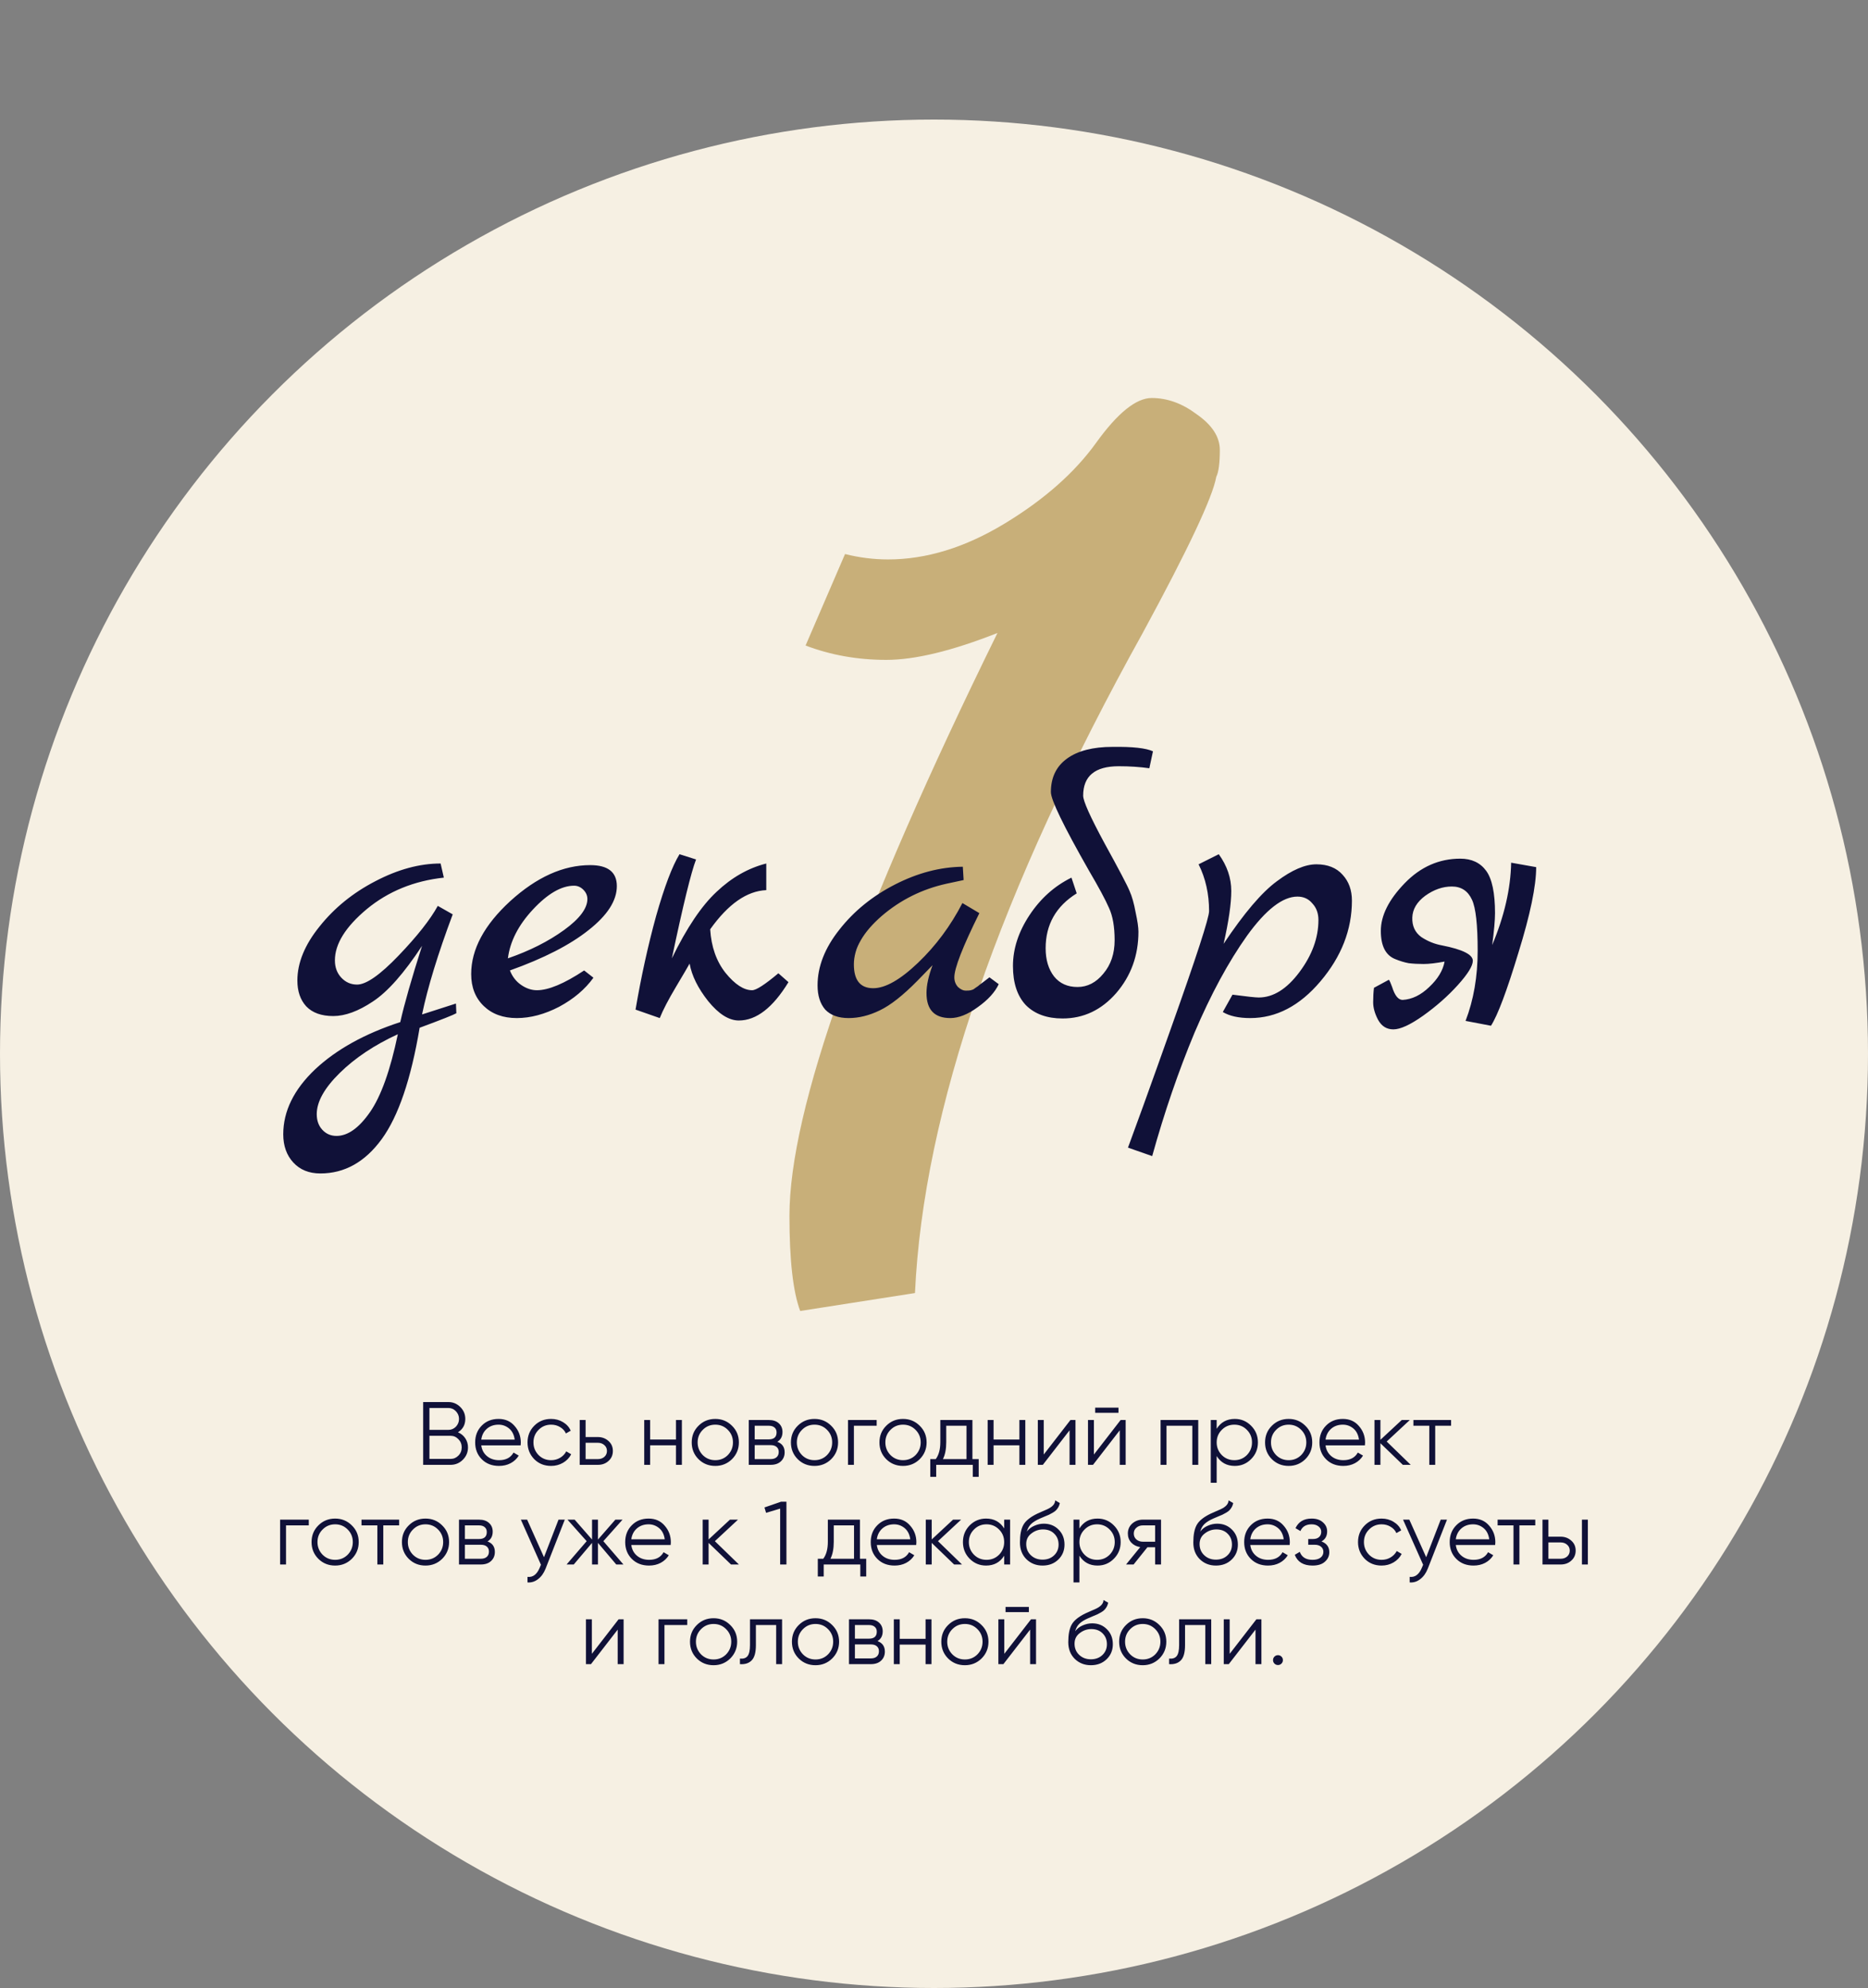 <?xml version="1.0" encoding="UTF-8"?> <svg xmlns="http://www.w3.org/2000/svg" width="375" height="399" viewBox="0 0 375 399" fill="none"><rect x="0" y="0" width="375" height="399" fill="#808080" stroke="none"/><circle cx="187.5" cy="211.5" r="187.5" fill="#F6F0E3"></circle><path d="M91.932 287.466C92.556 287.73 93.048 288.132 93.408 288.672C93.768 289.212 93.948 289.818 93.948 290.49C93.948 291.462 93.606 292.29 92.922 292.974C92.238 293.658 91.41 294 90.438 294H84.948V281.4H90.024C90.948 281.4 91.746 281.736 92.418 282.408C93.078 283.068 93.408 283.86 93.408 284.784C93.408 285.96 92.916 286.854 91.932 287.466ZM90.024 282.588H86.208V286.98H90.024C90.6 286.98 91.098 286.77 91.518 286.35C91.938 285.906 92.148 285.384 92.148 284.784C92.148 284.196 91.938 283.68 91.518 283.236C91.098 282.804 90.6 282.588 90.024 282.588ZM86.208 292.812H90.438C91.062 292.812 91.59 292.59 92.022 292.146C92.466 291.702 92.688 291.15 92.688 290.49C92.688 289.842 92.466 289.296 92.022 288.852C91.59 288.396 91.062 288.168 90.438 288.168H86.208V292.812ZM100.088 284.784C101.432 284.784 102.506 285.258 103.31 286.206C104.138 287.142 104.552 288.252 104.552 289.536C104.552 289.596 104.54 289.782 104.516 290.094H96.614C96.734 290.994 97.118 291.714 97.766 292.254C98.414 292.794 99.224 293.064 100.196 293.064C101.564 293.064 102.53 292.554 103.094 291.534L104.138 292.146C103.742 292.794 103.196 293.304 102.5 293.676C101.816 294.036 101.042 294.216 100.178 294.216C98.762 294.216 97.61 293.772 96.722 292.884C95.834 291.996 95.39 290.868 95.39 289.5C95.39 288.144 95.828 287.022 96.704 286.134C97.58 285.234 98.708 284.784 100.088 284.784ZM100.088 285.936C99.152 285.936 98.366 286.212 97.73 286.764C97.106 287.316 96.734 288.042 96.614 288.942H103.328C103.196 287.982 102.83 287.244 102.23 286.728C101.606 286.2 100.892 285.936 100.088 285.936ZM110.636 294.216C109.28 294.216 108.152 293.766 107.252 292.866C106.352 291.942 105.902 290.82 105.902 289.5C105.902 288.168 106.352 287.052 107.252 286.152C108.152 285.24 109.28 284.784 110.636 284.784C111.524 284.784 112.322 285 113.03 285.432C113.738 285.852 114.254 286.422 114.578 287.142L113.606 287.7C113.366 287.16 112.976 286.734 112.436 286.422C111.908 286.098 111.308 285.936 110.636 285.936C109.64 285.936 108.8 286.284 108.116 286.98C107.432 287.664 107.09 288.504 107.09 289.5C107.09 290.484 107.432 291.33 108.116 292.038C108.8 292.722 109.64 293.064 110.636 293.064C111.296 293.064 111.89 292.908 112.418 292.596C112.958 292.284 113.378 291.852 113.678 291.3L114.668 291.876C114.296 292.596 113.75 293.166 113.03 293.586C112.31 294.006 111.512 294.216 110.636 294.216ZM117.561 288.42H120.027C120.855 288.42 121.563 288.684 122.151 289.212C122.739 289.728 123.033 290.394 123.033 291.21C123.033 292.038 122.739 292.71 122.151 293.226C121.587 293.742 120.879 294 120.027 294H116.373V285H117.561V288.42ZM117.561 292.848H120.027C120.543 292.848 120.975 292.698 121.323 292.398C121.671 292.086 121.845 291.69 121.845 291.21C121.845 290.73 121.671 290.34 121.323 290.04C120.975 289.728 120.543 289.572 120.027 289.572H117.561V292.848ZM135.7 288.924V285H136.888V294H135.7V290.076H130.516V294H129.328V285H130.516V288.924H135.7ZM146.943 292.866C146.019 293.766 144.903 294.216 143.595 294.216C142.263 294.216 141.141 293.766 140.229 292.866C139.317 291.954 138.861 290.832 138.861 289.5C138.861 288.168 139.317 287.052 140.229 286.152C141.141 285.24 142.263 284.784 143.595 284.784C144.915 284.784 146.031 285.24 146.943 286.152C147.867 287.052 148.329 288.168 148.329 289.5C148.329 290.82 147.867 291.942 146.943 292.866ZM141.075 292.038C141.759 292.722 142.599 293.064 143.595 293.064C144.591 293.064 145.431 292.722 146.115 292.038C146.799 291.33 147.141 290.484 147.141 289.5C147.141 288.504 146.799 287.664 146.115 286.98C145.431 286.284 144.591 285.936 143.595 285.936C142.599 285.936 141.759 286.284 141.075 286.98C140.391 287.664 140.049 288.504 140.049 289.5C140.049 290.484 140.391 291.33 141.075 292.038ZM156.041 289.374C157.025 289.734 157.517 290.436 157.517 291.48C157.517 292.224 157.265 292.83 156.761 293.298C156.269 293.766 155.579 294 154.691 294H150.317V285H154.331C155.195 285 155.867 285.222 156.347 285.666C156.839 286.11 157.085 286.692 157.085 287.412C157.085 288.312 156.737 288.966 156.041 289.374ZM154.331 286.152H151.505V288.888H154.331C155.375 288.888 155.897 288.42 155.897 287.484C155.897 287.064 155.759 286.74 155.483 286.512C155.219 286.272 154.835 286.152 154.331 286.152ZM151.505 292.848H154.691C155.219 292.848 155.621 292.722 155.897 292.47C156.185 292.218 156.329 291.864 156.329 291.408C156.329 290.976 156.185 290.64 155.897 290.4C155.621 290.16 155.219 290.04 154.691 290.04H151.505V292.848ZM166.859 292.866C165.935 293.766 164.819 294.216 163.511 294.216C162.179 294.216 161.057 293.766 160.145 292.866C159.233 291.954 158.777 290.832 158.777 289.5C158.777 288.168 159.233 287.052 160.145 286.152C161.057 285.24 162.179 284.784 163.511 284.784C164.831 284.784 165.947 285.24 166.859 286.152C167.783 287.052 168.245 288.168 168.245 289.5C168.245 290.82 167.783 291.942 166.859 292.866ZM160.991 292.038C161.675 292.722 162.515 293.064 163.511 293.064C164.507 293.064 165.347 292.722 166.031 292.038C166.715 291.33 167.057 290.484 167.057 289.5C167.057 288.504 166.715 287.664 166.031 286.98C165.347 286.284 164.507 285.936 163.511 285.936C162.515 285.936 161.675 286.284 160.991 286.98C160.307 287.664 159.965 288.504 159.965 289.5C159.965 290.484 160.307 291.33 160.991 292.038ZM170.233 285H175.993V286.152H171.421V294H170.233V285ZM184.63 292.866C183.706 293.766 182.59 294.216 181.282 294.216C179.95 294.216 178.828 293.766 177.916 292.866C177.004 291.954 176.548 290.832 176.548 289.5C176.548 288.168 177.004 287.052 177.916 286.152C178.828 285.24 179.95 284.784 181.282 284.784C182.602 284.784 183.718 285.24 184.63 286.152C185.554 287.052 186.016 288.168 186.016 289.5C186.016 290.82 185.554 291.942 184.63 292.866ZM178.762 292.038C179.446 292.722 180.286 293.064 181.282 293.064C182.278 293.064 183.118 292.722 183.802 292.038C184.486 291.33 184.828 290.484 184.828 289.5C184.828 288.504 184.486 287.664 183.802 286.98C183.118 286.284 182.278 285.936 181.282 285.936C180.286 285.936 179.446 286.284 178.762 286.98C178.078 287.664 177.736 288.504 177.736 289.5C177.736 290.484 178.078 291.33 178.762 292.038ZM195.213 285V292.848H196.473V296.412H195.285V294H187.941V296.412H186.753V292.848H187.851C188.463 292.032 188.769 290.898 188.769 289.446V285H195.213ZM189.291 292.848H194.025V286.152H189.957V289.446C189.957 290.838 189.735 291.972 189.291 292.848ZM204.642 288.924V285H205.83V294H204.642V290.076H199.458V294H198.27V285H199.458V288.924H204.642ZM209.53 291.93L214.894 285H215.902V294H214.714V287.07L209.35 294H208.342V285H209.53V291.93ZM224.534 283.56H219.854V282.516H224.534V283.56ZM219.602 291.93L224.966 285H225.974V294H224.786V287.07L219.422 294H218.414V285H219.602V291.93ZM232.987 285H240.547V294H239.359V286.152H234.175V294H232.987V285ZM247.883 284.784C249.167 284.784 250.259 285.24 251.159 286.152C252.071 287.064 252.527 288.18 252.527 289.5C252.527 290.82 252.071 291.936 251.159 292.848C250.259 293.76 249.167 294.216 247.883 294.216C246.287 294.216 245.075 293.556 244.247 292.236V297.6H243.059V285H244.247V286.764C245.075 285.444 246.287 284.784 247.883 284.784ZM245.273 292.038C245.957 292.722 246.797 293.064 247.793 293.064C248.789 293.064 249.629 292.722 250.313 292.038C250.997 291.33 251.339 290.484 251.339 289.5C251.339 288.504 250.997 287.664 250.313 286.98C249.629 286.284 248.789 285.936 247.793 285.936C246.797 285.936 245.957 286.284 245.273 286.98C244.589 287.664 244.247 288.504 244.247 289.5C244.247 290.484 244.589 291.33 245.273 292.038ZM262.044 292.866C261.12 293.766 260.004 294.216 258.696 294.216C257.364 294.216 256.242 293.766 255.33 292.866C254.418 291.954 253.962 290.832 253.962 289.5C253.962 288.168 254.418 287.052 255.33 286.152C256.242 285.24 257.364 284.784 258.696 284.784C260.016 284.784 261.132 285.24 262.044 286.152C262.968 287.052 263.43 288.168 263.43 289.5C263.43 290.82 262.968 291.942 262.044 292.866ZM256.176 292.038C256.86 292.722 257.7 293.064 258.696 293.064C259.692 293.064 260.532 292.722 261.216 292.038C261.9 291.33 262.242 290.484 262.242 289.5C262.242 288.504 261.9 287.664 261.216 286.98C260.532 286.284 259.692 285.936 258.696 285.936C257.7 285.936 256.86 286.284 256.176 286.98C255.492 287.664 255.15 288.504 255.15 289.5C255.15 290.484 255.492 291.33 256.176 292.038ZM269.576 284.784C270.92 284.784 271.994 285.258 272.798 286.206C273.626 287.142 274.04 288.252 274.04 289.536C274.04 289.596 274.028 289.782 274.004 290.094H266.102C266.222 290.994 266.606 291.714 267.254 292.254C267.902 292.794 268.712 293.064 269.684 293.064C271.052 293.064 272.018 292.554 272.582 291.534L273.626 292.146C273.23 292.794 272.684 293.304 271.988 293.676C271.304 294.036 270.53 294.216 269.666 294.216C268.25 294.216 267.098 293.772 266.21 292.884C265.322 291.996 264.878 290.868 264.878 289.5C264.878 288.144 265.316 287.022 266.192 286.134C267.068 285.234 268.196 284.784 269.576 284.784ZM269.576 285.936C268.64 285.936 267.854 286.212 267.218 286.764C266.594 287.316 266.222 288.042 266.102 288.942H272.816C272.684 287.982 272.318 287.244 271.718 286.728C271.094 286.2 270.38 285.936 269.576 285.936ZM278.378 289.32L283.202 294H281.618L277.118 289.662V294H275.93V285H277.118V288.978L281.402 285H283.022L278.378 289.32ZM283.744 285H291.304V286.152H288.118V294H286.93V286.152H283.744V285ZM56.23 305H61.99V306.152H57.418V314H56.23V305ZM70.627 312.866C69.703 313.766 68.587 314.216 67.279 314.216C65.947 314.216 64.825 313.766 63.913 312.866C63.001 311.954 62.545 310.832 62.545 309.5C62.545 308.168 63.001 307.052 63.913 306.152C64.825 305.24 65.947 304.784 67.279 304.784C68.599 304.784 69.715 305.24 70.627 306.152C71.551 307.052 72.013 308.168 72.013 309.5C72.013 310.82 71.551 311.942 70.627 312.866ZM64.759 312.038C65.443 312.722 66.283 313.064 67.279 313.064C68.275 313.064 69.115 312.722 69.799 312.038C70.483 311.33 70.825 310.484 70.825 309.5C70.825 308.504 70.483 307.664 69.799 306.98C69.115 306.284 68.275 305.936 67.279 305.936C66.283 305.936 65.443 306.284 64.759 306.98C64.075 307.664 63.733 308.504 63.733 309.5C63.733 310.484 64.075 311.33 64.759 312.038ZM72.57 305H80.13V306.152H76.944V314H75.756V306.152H72.57V305ZM88.768 312.866C87.844 313.766 86.728 314.216 85.42 314.216C84.088 314.216 82.966 313.766 82.054 312.866C81.142 311.954 80.686 310.832 80.686 309.5C80.686 308.168 81.142 307.052 82.054 306.152C82.966 305.24 84.088 304.784 85.42 304.784C86.74 304.784 87.856 305.24 88.768 306.152C89.692 307.052 90.154 308.168 90.154 309.5C90.154 310.82 89.692 311.942 88.768 312.866ZM82.9 312.038C83.584 312.722 84.424 313.064 85.42 313.064C86.416 313.064 87.256 312.722 87.94 312.038C88.624 311.33 88.966 310.484 88.966 309.5C88.966 308.504 88.624 307.664 87.94 306.98C87.256 306.284 86.416 305.936 85.42 305.936C84.424 305.936 83.584 306.284 82.9 306.98C82.216 307.664 81.874 308.504 81.874 309.5C81.874 310.484 82.216 311.33 82.9 312.038ZM97.866 309.374C98.85 309.734 99.342 310.436 99.342 311.48C99.342 312.224 99.09 312.83 98.586 313.298C98.094 313.766 97.404 314 96.516 314H92.142V305H96.156C97.02 305 97.692 305.222 98.172 305.666C98.664 306.11 98.91 306.692 98.91 307.412C98.91 308.312 98.562 308.966 97.866 309.374ZM96.156 306.152H93.33V308.888H96.156C97.2 308.888 97.722 308.42 97.722 307.484C97.722 307.064 97.584 306.74 97.308 306.512C97.044 306.272 96.66 306.152 96.156 306.152ZM93.33 312.848H96.516C97.044 312.848 97.446 312.722 97.722 312.47C98.01 312.218 98.154 311.864 98.154 311.408C98.154 310.976 98.01 310.64 97.722 310.4C97.446 310.16 97.044 310.04 96.516 310.04H93.33V312.848ZM109.206 312.542L112.122 305H113.382L109.53 314.828C109.17 315.74 108.666 316.442 108.018 316.934C107.382 317.438 106.674 317.66 105.894 317.6V316.484C106.974 316.616 107.796 315.992 108.36 314.612L108.594 314.054L104.562 305H105.822L109.206 312.542ZM121.122 309.32L125.154 314H123.714L120.042 309.662V314H118.854V309.662L115.182 314H113.742L117.774 309.32L113.922 305H115.362L118.854 308.996V305H120.042V308.996L123.534 305H124.974L121.122 309.32ZM130.208 304.784C131.552 304.784 132.626 305.258 133.43 306.206C134.258 307.142 134.672 308.252 134.672 309.536C134.672 309.596 134.66 309.782 134.636 310.094H126.734C126.854 310.994 127.238 311.714 127.886 312.254C128.534 312.794 129.344 313.064 130.316 313.064C131.684 313.064 132.65 312.554 133.214 311.534L134.258 312.146C133.862 312.794 133.316 313.304 132.62 313.676C131.936 314.036 131.162 314.216 130.298 314.216C128.882 314.216 127.73 313.772 126.842 312.884C125.954 311.996 125.51 310.868 125.51 309.5C125.51 308.144 125.948 307.022 126.824 306.134C127.7 305.234 128.828 304.784 130.208 304.784ZM130.208 305.936C129.272 305.936 128.486 306.212 127.85 306.764C127.226 307.316 126.854 308.042 126.734 308.942H133.448C133.316 307.982 132.95 307.244 132.35 306.728C131.726 306.2 131.012 305.936 130.208 305.936ZM143.51 309.32L148.334 314H146.75L142.25 309.662V314H141.062V305H142.25V308.978L146.534 305H148.154L143.51 309.32ZM153.466 302.552L156.796 301.4H157.876V314H156.616V302.786L153.79 303.632L153.466 302.552ZM172.633 305V312.848H173.893V316.412H172.705V314H165.361V316.412H164.173V312.848H165.271C165.883 312.032 166.189 310.898 166.189 309.446V305H172.633ZM166.711 312.848H171.445V306.152H167.377V309.446C167.377 310.838 167.155 311.972 166.711 312.848ZM179.497 304.784C180.841 304.784 181.915 305.258 182.719 306.206C183.547 307.142 183.961 308.252 183.961 309.536C183.961 309.596 183.949 309.782 183.925 310.094H176.023C176.143 310.994 176.527 311.714 177.175 312.254C177.823 312.794 178.633 313.064 179.605 313.064C180.973 313.064 181.939 312.554 182.503 311.534L183.547 312.146C183.151 312.794 182.605 313.304 181.909 313.676C181.225 314.036 180.451 314.216 179.587 314.216C178.171 314.216 177.019 313.772 176.131 312.884C175.243 311.996 174.799 310.868 174.799 309.5C174.799 308.144 175.237 307.022 176.113 306.134C176.989 305.234 178.117 304.784 179.497 304.784ZM179.497 305.936C178.561 305.936 177.775 306.212 177.139 306.764C176.515 307.316 176.143 308.042 176.023 308.942H182.737C182.605 307.982 182.239 307.244 181.639 306.728C181.015 306.2 180.301 305.936 179.497 305.936ZM188.299 309.32L193.123 314H191.539L187.039 309.662V314H185.851V305H187.039V308.978L191.323 305H192.943L188.299 309.32ZM201.589 306.764V305H202.777V314H201.589V312.236C200.761 313.556 199.549 314.216 197.953 314.216C196.669 314.216 195.571 313.76 194.659 312.848C193.759 311.936 193.309 310.82 193.309 309.5C193.309 308.18 193.759 307.064 194.659 306.152C195.571 305.24 196.669 304.784 197.953 304.784C199.549 304.784 200.761 305.444 201.589 306.764ZM195.523 312.038C196.207 312.722 197.047 313.064 198.043 313.064C199.039 313.064 199.879 312.722 200.563 312.038C201.247 311.33 201.589 310.484 201.589 309.5C201.589 308.504 201.247 307.664 200.563 306.98C199.879 306.284 199.039 305.936 198.043 305.936C197.047 305.936 196.207 306.284 195.523 306.98C194.839 307.664 194.497 308.504 194.497 309.5C194.497 310.484 194.839 311.33 195.523 312.038ZM209.288 314.216C208.004 314.216 206.924 313.79 206.048 312.938C205.184 312.074 204.752 310.958 204.752 309.59C204.752 308.054 204.98 306.878 205.436 306.062C205.892 305.234 206.816 304.484 208.208 303.812C208.652 303.608 209 303.452 209.252 303.344C209.672 303.176 210.002 303.032 210.242 302.912C211.286 302.432 211.814 301.838 211.826 301.13L212.762 301.67C212.702 301.97 212.606 302.24 212.474 302.48C212.318 302.744 212.162 302.954 212.006 303.11C211.862 303.266 211.634 303.434 211.322 303.614C211.118 303.734 210.872 303.866 210.584 304.01L209.684 304.388L208.838 304.748C208.01 305.108 207.392 305.486 206.984 305.882C206.588 306.266 206.306 306.77 206.138 307.394C206.522 306.878 207.026 306.488 207.65 306.224C208.274 305.948 208.904 305.81 209.54 305.81C210.74 305.81 211.73 306.206 212.51 306.998C213.302 307.778 213.698 308.78 213.698 310.004C213.698 311.216 213.278 312.224 212.438 313.028C211.61 313.82 210.56 314.216 209.288 314.216ZM206.948 312.146C207.572 312.734 208.352 313.028 209.288 313.028C210.224 313.028 210.992 312.746 211.592 312.182C212.204 311.606 212.51 310.88 212.51 310.004C212.51 309.116 212.222 308.39 211.646 307.826C211.082 307.25 210.326 306.962 209.378 306.962C208.526 306.962 207.752 307.232 207.056 307.772C206.36 308.288 206.012 308.996 206.012 309.896C206.012 310.808 206.324 311.558 206.948 312.146ZM220.329 304.784C221.613 304.784 222.705 305.24 223.605 306.152C224.517 307.064 224.973 308.18 224.973 309.5C224.973 310.82 224.517 311.936 223.605 312.848C222.705 313.76 221.613 314.216 220.329 314.216C218.733 314.216 217.521 313.556 216.693 312.236V317.6H215.505V305H216.693V306.764C217.521 305.444 218.733 304.784 220.329 304.784ZM217.719 312.038C218.403 312.722 219.243 313.064 220.239 313.064C221.235 313.064 222.075 312.722 222.759 312.038C223.443 311.33 223.785 310.484 223.785 309.5C223.785 308.504 223.443 307.664 222.759 306.98C222.075 306.284 221.235 305.936 220.239 305.936C219.243 305.936 218.403 306.284 217.719 306.98C217.035 307.664 216.693 308.504 216.693 309.5C216.693 310.484 217.035 311.33 217.719 312.038ZM229.423 305H233.077V314H231.889V310.544H230.341L227.569 314H226.057L228.901 310.508C228.169 310.4 227.569 310.1 227.101 309.608C226.645 309.104 226.417 308.498 226.417 307.79C226.417 306.986 226.705 306.32 227.281 305.792C227.881 305.264 228.595 305 229.423 305ZM229.423 309.428H231.889V306.152H229.423C228.907 306.152 228.475 306.308 228.127 306.62C227.779 306.92 227.605 307.31 227.605 307.79C227.605 308.27 227.779 308.666 228.127 308.978C228.475 309.278 228.907 309.428 229.423 309.428ZM244.093 314.216C242.809 314.216 241.729 313.79 240.853 312.938C239.989 312.074 239.557 310.958 239.557 309.59C239.557 308.054 239.785 306.878 240.241 306.062C240.697 305.234 241.621 304.484 243.013 303.812C243.457 303.608 243.805 303.452 244.057 303.344C244.477 303.176 244.807 303.032 245.047 302.912C246.091 302.432 246.619 301.838 246.631 301.13L247.567 301.67C247.507 301.97 247.411 302.24 247.279 302.48C247.123 302.744 246.967 302.954 246.811 303.11C246.667 303.266 246.439 303.434 246.127 303.614C245.923 303.734 245.677 303.866 245.389 304.01L244.489 304.388L243.643 304.748C242.815 305.108 242.197 305.486 241.789 305.882C241.393 306.266 241.111 306.77 240.943 307.394C241.327 306.878 241.831 306.488 242.455 306.224C243.079 305.948 243.709 305.81 244.345 305.81C245.545 305.81 246.535 306.206 247.315 306.998C248.107 307.778 248.503 308.78 248.503 310.004C248.503 311.216 248.083 312.224 247.243 313.028C246.415 313.82 245.365 314.216 244.093 314.216ZM241.753 312.146C242.377 312.734 243.157 313.028 244.093 313.028C245.029 313.028 245.797 312.746 246.397 312.182C247.009 311.606 247.315 310.88 247.315 310.004C247.315 309.116 247.027 308.39 246.451 307.826C245.887 307.25 245.131 306.962 244.183 306.962C243.331 306.962 242.557 307.232 241.861 307.772C241.165 308.288 240.817 308.996 240.817 309.896C240.817 310.808 241.129 311.558 241.753 312.146ZM254.468 304.784C255.812 304.784 256.886 305.258 257.69 306.206C258.518 307.142 258.932 308.252 258.932 309.536C258.932 309.596 258.92 309.782 258.896 310.094H250.994C251.114 310.994 251.498 311.714 252.146 312.254C252.794 312.794 253.604 313.064 254.576 313.064C255.944 313.064 256.91 312.554 257.474 311.534L258.518 312.146C258.122 312.794 257.576 313.304 256.88 313.676C256.196 314.036 255.422 314.216 254.558 314.216C253.142 314.216 251.99 313.772 251.102 312.884C250.214 311.996 249.77 310.868 249.77 309.5C249.77 308.144 250.208 307.022 251.084 306.134C251.96 305.234 253.088 304.784 254.468 304.784ZM254.468 305.936C253.532 305.936 252.746 306.212 252.11 306.764C251.486 307.316 251.114 308.042 250.994 308.942H257.708C257.576 307.982 257.21 307.244 256.61 306.728C255.986 306.2 255.272 305.936 254.468 305.936ZM265.29 309.374C266.334 309.77 266.856 310.49 266.856 311.534C266.856 312.29 266.562 312.926 265.974 313.442C265.41 313.958 264.582 314.216 263.49 314.216C261.666 314.216 260.478 313.496 259.926 312.056L260.934 311.462C261.318 312.53 262.17 313.064 263.49 313.064C264.174 313.064 264.708 312.92 265.092 312.632C265.476 312.332 265.668 311.942 265.668 311.462C265.668 311.03 265.512 310.688 265.2 310.436C264.888 310.172 264.468 310.04 263.94 310.04H262.626V308.888H263.58C264.096 308.888 264.498 308.762 264.786 308.51C265.086 308.246 265.236 307.886 265.236 307.43C265.236 306.998 265.056 306.644 264.696 306.368C264.348 306.08 263.886 305.936 263.31 305.936C262.194 305.936 261.444 306.386 261.06 307.286L260.07 306.71C260.67 305.426 261.75 304.784 263.31 304.784C264.27 304.784 265.026 305.036 265.578 305.54C266.142 306.032 266.424 306.638 266.424 307.358C266.424 308.282 266.046 308.954 265.29 309.374ZM277.355 314.216C275.999 314.216 274.871 313.766 273.971 312.866C273.071 311.942 272.621 310.82 272.621 309.5C272.621 308.168 273.071 307.052 273.971 306.152C274.871 305.24 275.999 304.784 277.355 304.784C278.243 304.784 279.041 305 279.749 305.432C280.457 305.852 280.973 306.422 281.297 307.142L280.325 307.7C280.085 307.16 279.695 306.734 279.155 306.422C278.627 306.098 278.027 305.936 277.355 305.936C276.359 305.936 275.519 306.284 274.835 306.98C274.151 307.664 273.809 308.504 273.809 309.5C273.809 310.484 274.151 311.33 274.835 312.038C275.519 312.722 276.359 313.064 277.355 313.064C278.015 313.064 278.609 312.908 279.137 312.596C279.677 312.284 280.097 311.852 280.397 311.3L281.387 311.876C281.015 312.596 280.469 313.166 279.749 313.586C279.029 314.006 278.231 314.216 277.355 314.216ZM286.305 312.542L289.221 305H290.481L286.629 314.828C286.269 315.74 285.765 316.442 285.117 316.934C284.481 317.438 283.773 317.66 282.993 317.6V316.484C284.073 316.616 284.895 315.992 285.459 314.612L285.693 314.054L281.661 305H282.921L286.305 312.542ZM295.724 304.784C297.068 304.784 298.142 305.258 298.946 306.206C299.774 307.142 300.188 308.252 300.188 309.536C300.188 309.596 300.176 309.782 300.152 310.094H292.25C292.37 310.994 292.754 311.714 293.402 312.254C294.05 312.794 294.86 313.064 295.832 313.064C297.2 313.064 298.166 312.554 298.73 311.534L299.774 312.146C299.378 312.794 298.832 313.304 298.136 313.676C297.452 314.036 296.678 314.216 295.814 314.216C294.398 314.216 293.246 313.772 292.358 312.884C291.47 311.996 291.026 310.868 291.026 309.5C291.026 308.144 291.464 307.022 292.34 306.134C293.216 305.234 294.344 304.784 295.724 304.784ZM295.724 305.936C294.788 305.936 294.002 306.212 293.366 306.764C292.742 307.316 292.37 308.042 292.25 308.942H298.964C298.832 307.982 298.466 307.244 297.866 306.728C297.242 306.2 296.528 305.936 295.724 305.936ZM300.646 305H308.206V306.152H305.02V314H303.832V306.152H300.646V305ZM310.842 308.42H313.308C314.136 308.42 314.844 308.684 315.432 309.212C316.02 309.728 316.314 310.394 316.314 311.21C316.314 312.038 316.02 312.71 315.432 313.226C314.868 313.742 314.16 314 313.308 314H309.654V305H310.842V308.42ZM317.574 314V305H318.762V314H317.574ZM310.842 312.848H313.308C313.824 312.848 314.256 312.698 314.604 312.398C314.952 312.086 315.126 311.69 315.126 311.21C315.126 310.73 314.952 310.34 314.604 310.04C314.256 309.728 313.824 309.572 313.308 309.572H310.842V312.848ZM118.818 331.93L124.182 325H125.19V334H124.002V327.07L118.638 334H117.63V325H118.818V331.93ZM132.202 325H137.962V326.152H133.39V334H132.202V325ZM146.6 332.866C145.676 333.766 144.56 334.216 143.252 334.216C141.92 334.216 140.798 333.766 139.886 332.866C138.974 331.954 138.518 330.832 138.518 329.5C138.518 328.168 138.974 327.052 139.886 326.152C140.798 325.24 141.92 324.784 143.252 324.784C144.572 324.784 145.688 325.24 146.6 326.152C147.524 327.052 147.986 328.168 147.986 329.5C147.986 330.82 147.524 331.942 146.6 332.866ZM140.732 332.038C141.416 332.722 142.256 333.064 143.252 333.064C144.248 333.064 145.088 332.722 145.772 332.038C146.456 331.33 146.798 330.484 146.798 329.5C146.798 328.504 146.456 327.664 145.772 326.98C145.088 326.284 144.248 325.936 143.252 325.936C142.256 325.936 141.416 326.284 140.732 326.98C140.048 327.664 139.706 328.504 139.706 329.5C139.706 330.484 140.048 331.33 140.732 332.038ZM150.558 325H157.002V334H155.814V326.152H151.746V330.166C151.746 331.666 151.458 332.698 150.882 333.262C150.318 333.826 149.538 334.072 148.542 334V332.884C149.238 332.956 149.748 332.788 150.072 332.38C150.396 331.972 150.558 331.234 150.558 330.166V325ZM167.061 332.866C166.137 333.766 165.021 334.216 163.713 334.216C162.381 334.216 161.259 333.766 160.347 332.866C159.435 331.954 158.979 330.832 158.979 329.5C158.979 328.168 159.435 327.052 160.347 326.152C161.259 325.24 162.381 324.784 163.713 324.784C165.033 324.784 166.149 325.24 167.061 326.152C167.985 327.052 168.447 328.168 168.447 329.5C168.447 330.82 167.985 331.942 167.061 332.866ZM161.193 332.038C161.877 332.722 162.717 333.064 163.713 333.064C164.709 333.064 165.549 332.722 166.233 332.038C166.917 331.33 167.259 330.484 167.259 329.5C167.259 328.504 166.917 327.664 166.233 326.98C165.549 326.284 164.709 325.936 163.713 325.936C162.717 325.936 161.877 326.284 161.193 326.98C160.509 327.664 160.167 328.504 160.167 329.5C160.167 330.484 160.509 331.33 161.193 332.038ZM176.159 329.374C177.143 329.734 177.635 330.436 177.635 331.48C177.635 332.224 177.383 332.83 176.879 333.298C176.387 333.766 175.697 334 174.809 334H170.435V325H174.449C175.313 325 175.985 325.222 176.465 325.666C176.957 326.11 177.203 326.692 177.203 327.412C177.203 328.312 176.855 328.966 176.159 329.374ZM174.449 326.152H171.623V328.888H174.449C175.493 328.888 176.015 328.42 176.015 327.484C176.015 327.064 175.877 326.74 175.601 326.512C175.337 326.272 174.953 326.152 174.449 326.152ZM171.623 332.848H174.809C175.337 332.848 175.739 332.722 176.015 332.47C176.303 332.218 176.447 331.864 176.447 331.408C176.447 330.976 176.303 330.64 176.015 330.4C175.739 330.16 175.337 330.04 174.809 330.04H171.623V332.848ZM185.807 328.924V325H186.995V334H185.807V330.076H180.623V334H179.435V325H180.623V328.924H185.807ZM197.049 332.866C196.125 333.766 195.009 334.216 193.701 334.216C192.369 334.216 191.247 333.766 190.335 332.866C189.423 331.954 188.967 330.832 188.967 329.5C188.967 328.168 189.423 327.052 190.335 326.152C191.247 325.24 192.369 324.784 193.701 324.784C195.021 324.784 196.137 325.24 197.049 326.152C197.973 327.052 198.435 328.168 198.435 329.5C198.435 330.82 197.973 331.942 197.049 332.866ZM191.181 332.038C191.865 332.722 192.705 333.064 193.701 333.064C194.697 333.064 195.537 332.722 196.221 332.038C196.905 331.33 197.247 330.484 197.247 329.5C197.247 328.504 196.905 327.664 196.221 326.98C195.537 326.284 194.697 325.936 193.701 325.936C192.705 325.936 191.865 326.284 191.181 326.98C190.497 327.664 190.155 328.504 190.155 329.5C190.155 330.484 190.497 331.33 191.181 332.038ZM206.543 323.56H201.863V322.516H206.543V323.56ZM201.611 331.93L206.975 325H207.983V334H206.795V327.07L201.431 334H200.423V325H201.611V331.93ZM218.991 334.216C217.707 334.216 216.627 333.79 215.751 332.938C214.887 332.074 214.455 330.958 214.455 329.59C214.455 328.054 214.683 326.878 215.139 326.062C215.595 325.234 216.519 324.484 217.911 323.812C218.355 323.608 218.703 323.452 218.955 323.344C219.375 323.176 219.705 323.032 219.945 322.912C220.989 322.432 221.517 321.838 221.529 321.13L222.465 321.67C222.405 321.97 222.309 322.24 222.177 322.48C222.021 322.744 221.865 322.954 221.709 323.11C221.565 323.266 221.337 323.434 221.025 323.614C220.821 323.734 220.575 323.866 220.287 324.01L219.387 324.388L218.541 324.748C217.713 325.108 217.095 325.486 216.687 325.882C216.291 326.266 216.009 326.77 215.841 327.394C216.225 326.878 216.729 326.488 217.353 326.224C217.977 325.948 218.607 325.81 219.243 325.81C220.443 325.81 221.433 326.206 222.213 326.998C223.005 327.778 223.401 328.78 223.401 330.004C223.401 331.216 222.981 332.224 222.141 333.028C221.313 333.82 220.263 334.216 218.991 334.216ZM216.651 332.146C217.275 332.734 218.055 333.028 218.991 333.028C219.927 333.028 220.695 332.746 221.295 332.182C221.907 331.606 222.213 330.88 222.213 330.004C222.213 329.116 221.925 328.39 221.349 327.826C220.785 327.25 220.029 326.962 219.081 326.962C218.229 326.962 217.455 327.232 216.759 327.772C216.063 328.288 215.715 328.996 215.715 329.896C215.715 330.808 216.027 331.558 216.651 332.146ZM232.75 332.866C231.826 333.766 230.71 334.216 229.402 334.216C228.07 334.216 226.948 333.766 226.036 332.866C225.124 331.954 224.668 330.832 224.668 329.5C224.668 328.168 225.124 327.052 226.036 326.152C226.948 325.24 228.07 324.784 229.402 324.784C230.722 324.784 231.838 325.24 232.75 326.152C233.674 327.052 234.136 328.168 234.136 329.5C234.136 330.82 233.674 331.942 232.75 332.866ZM226.882 332.038C227.566 332.722 228.406 333.064 229.402 333.064C230.398 333.064 231.238 332.722 231.922 332.038C232.606 331.33 232.948 330.484 232.948 329.5C232.948 328.504 232.606 327.664 231.922 326.98C231.238 326.284 230.398 325.936 229.402 325.936C228.406 325.936 227.566 326.284 226.882 326.98C226.198 327.664 225.856 328.504 225.856 329.5C225.856 330.484 226.198 331.33 226.882 332.038ZM236.709 325H243.153V334H241.965V326.152H237.897V330.166C237.897 331.666 237.609 332.698 237.033 333.262C236.469 333.826 235.689 334.072 234.693 334V332.884C235.389 332.956 235.899 332.788 236.223 332.38C236.547 331.972 236.709 331.234 236.709 330.166V325ZM246.857 331.93L252.221 325H253.229V334H252.041V327.07L246.677 334H245.669V325H246.857V331.93ZM257.541 333.19C257.541 333.466 257.445 333.7 257.253 333.892C257.061 334.084 256.827 334.18 256.551 334.18C256.275 334.18 256.041 334.084 255.849 333.892C255.657 333.7 255.561 333.466 255.561 333.19C255.561 332.914 255.657 332.68 255.849 332.488C256.041 332.296 256.275 332.2 256.551 332.2C256.827 332.2 257.061 332.296 257.253 332.488C257.445 332.68 257.541 332.914 257.541 333.19Z" fill="#101138"></path><path d="M244.16 95.72C243.44 99.8 238.52 110.24 229.4 127.04C200.6 178.88 185.36 223.04 183.68 259.52L160.64 263.12C159.2 259.28 158.48 252.92 158.48 244.04C158.48 222.68 172.4 183.68 200.24 127.04C191.12 130.64 183.68 132.44 177.92 132.44C172.16 132.44 166.76 131.48 161.72 129.56L169.64 111.2C172.52 111.92 175.4 112.28 178.28 112.28C185.96 112.28 193.76 109.88 201.68 105.08C209.6 100.28 215.72 94.88 220.04 88.88C224.36 82.88 228.08 79.88 231.2 79.88C234.32 79.88 237.32 80.96 240.2 83.12C243.32 85.28 244.88 87.68 244.88 90.32C244.88 92.96 244.64 94.76 244.16 95.72Z" fill="#C8AF79"></path><path d="M91.531 201.416L91.612 203.36C91.072 203.684 88.615 204.656 84.241 206.276C82.513 216.59 79.975 224.042 76.627 228.632C73.279 233.222 69.175 235.517 64.315 235.517C62.047 235.517 60.238 234.788 58.888 233.33C57.538 231.872 56.863 229.982 56.863 227.66C56.863 223.016 58.996 218.669 63.262 214.619C67.528 210.623 73.225 207.464 80.353 205.142C81.163 201.524 82.621 196.421 84.727 189.833C81.109 195.341 77.815 199.067 74.845 201.011C71.929 202.955 69.283 203.927 66.907 203.927C64.531 203.927 62.722 203.279 61.48 201.983C60.292 200.687 59.698 198.959 59.698 196.799C59.698 193.235 61.183 189.617 64.153 185.945C67.123 182.219 70.849 179.195 75.331 176.873C79.867 174.497 84.241 173.309 88.453 173.309L89.101 176.144C83.107 176.792 77.95 178.898 73.63 182.462C69.364 186.026 67.231 189.455 67.231 192.749C67.231 194.153 67.663 195.314 68.527 196.232C69.391 197.15 70.444 197.609 71.686 197.609C73.522 197.609 76.303 195.665 80.029 191.777C83.755 187.889 86.374 184.568 87.886 181.814L90.883 183.515C87.913 191.453 85.861 198.149 84.727 203.603L91.531 201.416ZM79.867 207.572C75.169 209.732 71.281 212.324 68.203 215.348C65.125 218.372 63.586 221.126 63.586 223.61C63.586 224.906 63.964 225.959 64.72 226.769C65.476 227.579 66.421 227.984 67.555 227.984C69.823 227.984 72.064 226.391 74.278 223.205C76.492 220.019 78.355 214.808 79.867 207.572ZM117.269 194.774L119.132 196.232C117.458 198.554 115.163 200.498 112.247 202.064C109.331 203.576 106.496 204.332 103.742 204.332C100.988 204.332 98.774 203.522 97.1 201.902C95.426 200.282 94.589 198.149 94.589 195.503C94.589 190.535 97.208 185.648 102.446 180.842C107.738 176.036 113.084 173.633 118.484 173.633C122.048 173.633 123.83 175.037 123.83 177.845C123.83 180.761 121.94 183.704 118.16 186.674C114.434 189.644 109.169 192.344 102.365 194.774C102.851 196.016 103.607 196.988 104.633 197.69C105.659 198.392 106.712 198.743 107.792 198.743C110.114 198.743 113.273 197.42 117.269 194.774ZM101.96 192.344C106.334 190.832 110.087 188.942 113.219 186.674C116.351 184.406 117.917 182.327 117.917 180.437C117.917 179.735 117.647 179.114 117.107 178.574C116.567 178.034 115.946 177.764 115.244 177.764C112.706 177.764 109.952 179.357 106.982 182.543C104.066 185.675 102.392 188.942 101.96 192.344ZM156.259 195.341L158.284 197.123C155.152 202.253 151.831 204.818 148.321 204.818C146.323 204.818 144.271 203.522 142.165 200.93C140.113 198.338 138.871 195.827 138.439 193.397C138.115 193.991 137.197 195.557 135.685 198.095C134.173 200.633 133.093 202.712 132.445 204.332L127.585 202.631C128.719 195.989 130.096 189.725 131.716 183.839C133.39 177.953 134.956 173.822 136.414 171.446L139.735 172.499C138.763 174.983 137.143 181.598 134.875 192.344C137.845 186.242 140.842 181.787 143.866 178.979C146.89 176.117 150.211 174.227 153.829 173.309V178.655C149.941 178.817 146.188 181.436 142.57 186.512C142.786 190.022 143.812 192.938 145.648 195.26C147.538 197.582 149.32 198.743 150.994 198.743C151.804 198.743 153.559 197.609 156.259 195.341ZM198.631 196.151L200.494 197.528C199.738 199.148 198.334 200.687 196.282 202.145C194.284 203.603 192.448 204.332 190.774 204.332C187.588 204.332 185.995 202.658 185.995 199.31C185.995 197.744 186.4 195.881 187.21 193.721L184.213 196.799C181.297 199.769 178.759 201.767 176.599 202.793C174.493 203.819 172.414 204.332 170.362 204.332C168.31 204.332 166.744 203.765 165.664 202.631C164.638 201.443 164.125 199.823 164.125 197.771C164.125 193.991 165.583 190.265 168.499 186.593C171.415 182.867 175.141 179.843 179.677 177.521C184.213 175.199 188.749 174.011 193.285 173.957L193.447 176.63L190.045 177.359C185.131 178.439 180.784 180.599 177.004 183.839C173.278 187.079 171.415 190.319 171.415 193.559C171.415 196.745 172.711 198.338 175.303 198.338C177.733 198.338 180.73 196.637 184.294 193.235C187.858 189.833 190.828 185.837 193.204 181.247L196.606 183.272C193.258 190.022 191.584 194.315 191.584 196.151C191.584 196.907 191.827 197.555 192.313 198.095C192.853 198.581 193.366 198.824 193.852 198.824C194.392 198.824 194.743 198.797 194.905 198.743C195.067 198.689 195.229 198.635 195.391 198.581C195.553 198.473 195.742 198.338 195.958 198.176C196.228 198.014 196.444 197.852 196.606 197.69C196.822 197.528 197.146 197.285 197.578 196.961C198.01 196.637 198.361 196.367 198.631 196.151ZM210.964 158.972C210.964 156.056 212.044 153.815 214.204 152.249C216.364 150.683 219.415 149.9 223.357 149.9C227.353 149.846 230.053 150.143 231.457 150.791L230.728 154.193C228.838 153.923 226.786 153.788 224.572 153.788C219.82 153.788 217.444 155.759 217.444 159.701C217.444 160.781 218.875 163.967 221.737 169.259C224.653 174.551 226.327 177.737 226.759 178.817C227.245 179.897 227.65 181.328 227.974 183.11C228.352 184.838 228.541 186.134 228.541 186.998C228.541 191.75 227.056 195.854 224.086 199.31C221.116 202.712 217.525 204.413 213.313 204.413C210.181 204.413 207.724 203.522 205.942 201.74C204.214 199.904 203.35 197.285 203.35 193.883C203.35 190.427 204.457 187.025 206.671 183.677C208.885 180.329 211.693 177.818 215.095 176.144L216.148 179.303C211.99 181.895 209.911 185.567 209.911 190.319C209.911 192.641 210.478 194.531 211.612 195.989C212.746 197.393 214.312 198.095 216.31 198.095C218.308 198.095 220.036 197.204 221.494 195.422C223.006 193.64 223.762 191.399 223.762 188.699C223.762 185.999 223.384 183.839 222.628 182.219C221.926 180.599 220.576 178.088 218.578 174.686C213.502 165.776 210.964 160.538 210.964 158.972ZM245.639 189.428C249.743 183.272 253.307 179.087 256.331 176.873C259.355 174.605 262.001 173.471 264.269 173.471C266.537 173.471 268.292 174.173 269.534 175.577C270.776 176.927 271.397 178.655 271.397 180.761C271.397 186.593 269.291 191.993 265.079 196.961C260.921 201.875 256.223 204.332 250.985 204.332C248.663 204.332 246.827 203.927 245.477 203.117L247.421 199.634C250.283 200.012 252.038 200.201 252.686 200.201C255.602 200.201 258.329 198.5 260.867 195.098C263.405 191.696 264.674 188.213 264.674 184.649C264.674 183.299 264.269 182.192 263.459 181.328C262.703 180.41 261.704 179.951 260.462 179.951C257.492 179.951 254.117 182.57 250.337 187.808C246.611 193.046 243.101 199.526 239.807 207.248C236.567 215.024 233.732 223.286 231.302 232.034L226.442 230.333C226.55 230.009 227.576 227.201 229.52 221.909C231.41 216.671 233.273 211.46 235.109 206.276C240.185 192.02 242.723 184.217 242.723 182.867C242.723 179.411 242.021 176.279 240.617 173.471L244.667 171.446C246.341 173.768 247.178 176.225 247.178 178.817C247.178 181.355 246.665 184.892 245.639 189.428ZM275.824 198.257L278.821 196.637C278.983 196.853 279.199 197.339 279.469 198.095C280.009 199.823 280.711 200.687 281.575 200.687C283.465 200.579 285.247 199.715 286.921 198.095C288.649 196.475 289.675 194.774 289.999 192.992C288.271 193.316 286.867 193.478 285.787 193.478C284.707 193.478 283.708 193.424 282.79 193.316C281.926 193.154 281.035 192.884 280.117 192.506C278.173 191.75 277.201 189.86 277.201 186.836C277.201 183.758 278.794 180.572 281.98 177.278C285.166 173.984 288.892 172.337 293.158 172.337C295.426 172.337 297.154 173.147 298.342 174.767C299.53 176.387 300.124 179.222 300.124 183.272C300.124 184.676 299.935 186.809 299.557 189.671C301.987 183.893 303.256 178.385 303.364 173.147L308.386 174.038C308.386 177.818 307.198 183.542 304.822 191.21C302.5 198.878 300.664 203.765 299.314 205.871L294.211 204.899C295.831 200.687 296.641 195.989 296.641 190.805C296.641 185.621 296.263 182.219 295.507 180.599C294.697 178.817 293.347 177.926 291.457 177.926C289.621 177.926 287.839 178.547 286.111 179.789C284.437 181.031 283.573 182.489 283.519 184.163C283.465 185.837 284.059 187.133 285.301 188.051C286.597 188.915 288.001 189.482 289.513 189.752C293.617 190.562 295.669 191.588 295.669 192.83C295.669 193.856 294.67 195.476 292.672 197.69C290.674 199.904 288.352 201.956 285.706 203.846C283.114 205.682 281.116 206.6 279.712 206.6C278.362 206.6 277.336 205.952 276.634 204.656C275.986 203.414 275.662 202.253 275.662 201.173C275.662 200.093 275.716 199.121 275.824 198.257Z" fill="#101138"></path></svg> 